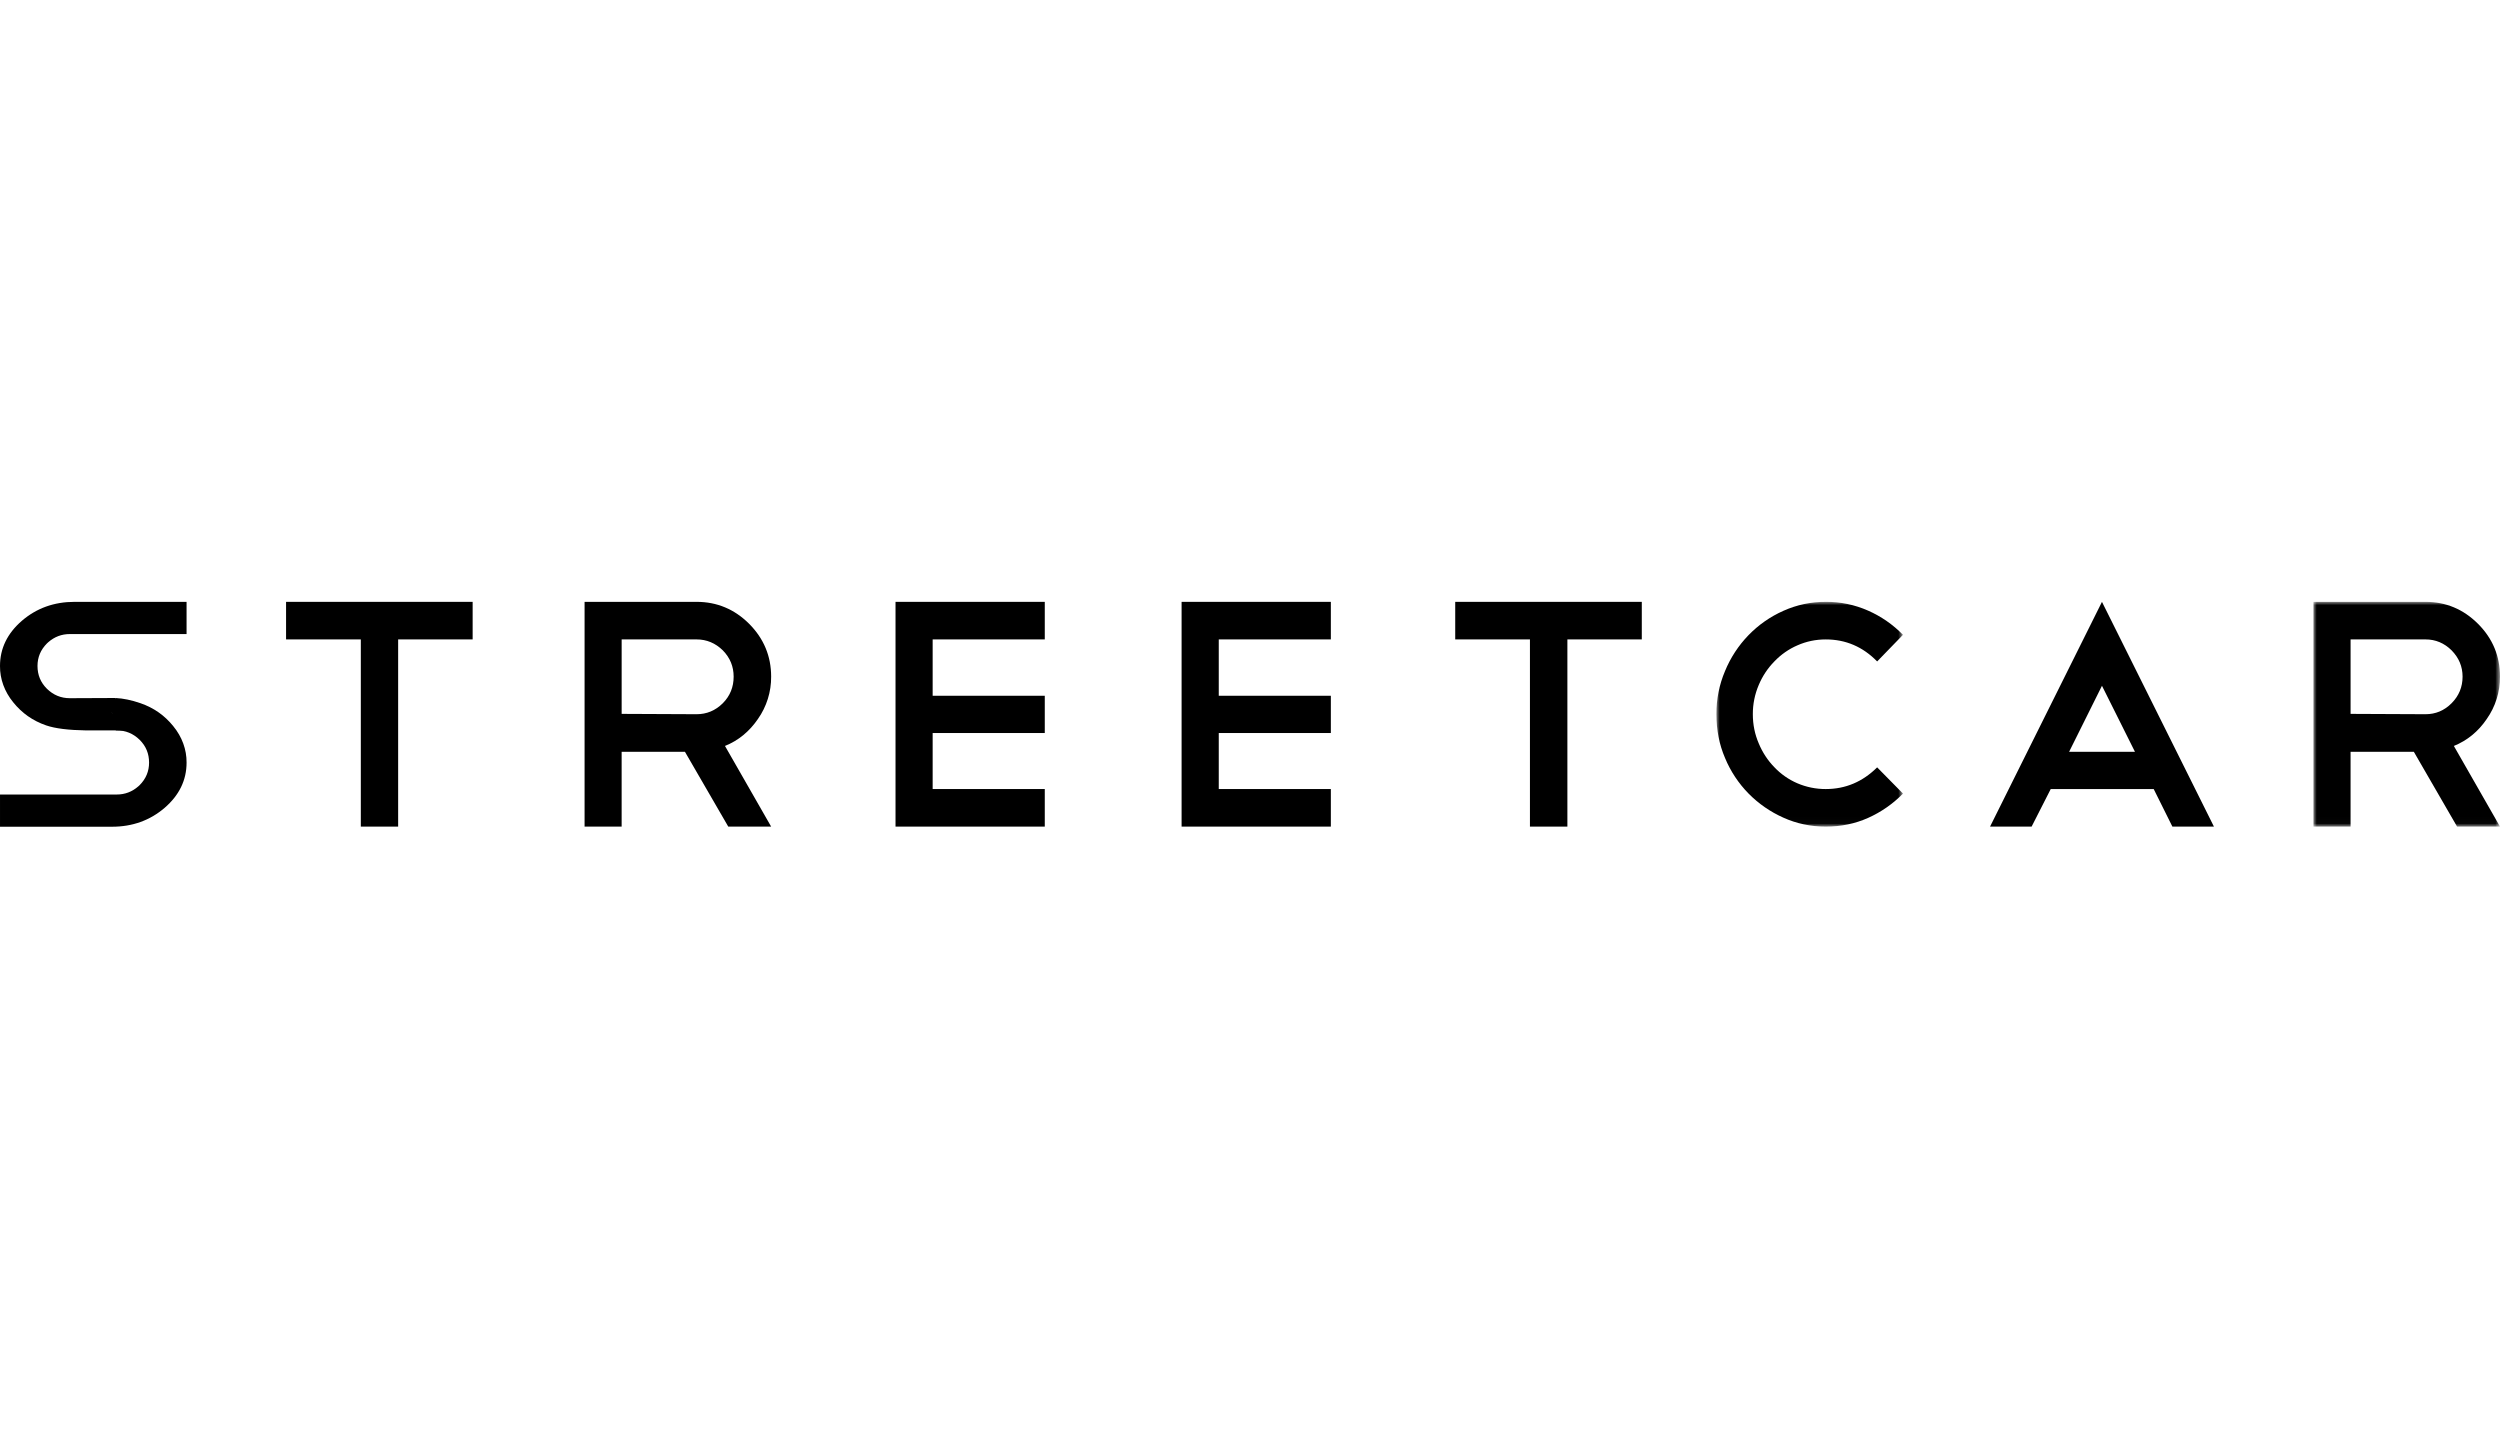 <?xml version="1.0" encoding="UTF-8"?>
<svg width="378px" height="216px" viewBox="0 0 378 216" version="1.1" xmlns="http://www.w3.org/2000/svg" xmlns:xlink="http://www.w3.org/1999/xlink">
    <title>S / Streetcar Developments / Vector / streetcar-developments-logo-lg</title>
    <defs>
        <polygon id="path-1" points="0 0 28.209 0 28.209 33.984 0 33.984"></polygon>
        <polygon id="path-3" points="0 0 28.209 0 28.209 33.983 0 33.983"></polygon>
    </defs>
    <g id="S-/-Streetcar-Developments-/-Vector-/-streetcar-developments-logo-lg" stroke="none" stroke-width="1" fill="none" fill-rule="evenodd">
        <g id="Group-2" transform="translate(0, 91)">
            <polygon id="Fill-2" fill="#000000" points="43.254 0 71.463 0 71.463 5.679 60.2 5.679 60.2 33.983 54.556 33.983 54.556 5.679 43.254 5.679"></polygon>
            <path d="M105.317,5.679 L93.994,5.679 L93.994,16.938 L105.319,16.989 C106.848,16.989 108.168,16.442 109.291,15.328 C110.395,14.214 110.927,12.874 110.927,11.309 C110.927,9.783 110.393,8.462 109.291,7.333 C108.168,6.236 106.846,5.679 105.319,5.679 L105.317,5.679 L105.317,5.679 Z M110.113,33.983 L103.564,22.672 L93.992,22.672 L93.992,33.981 L88.388,33.981 L88.388,0 L105.319,0 C108.416,0 111.062,1.114 113.278,3.327 C115.487,5.55 116.597,8.216 116.597,11.309 C116.614,13.601 115.914,15.842 114.596,17.714 C113.293,19.616 111.636,20.975 109.616,21.787 L116.597,33.983 L110.113,33.983 Z" id="Fill-3" fill="#000000"></path>
            <g id="Group" fill="#000000">
                <path d="M28.209,0 L28.209,4.869 L10.56,4.869 C9.318,4.869 8.231,5.285 7.295,6.105 L7.097,6.287 C6.136,7.255 5.67,8.389 5.67,9.697 C5.67,11.038 6.134,12.188 7.097,13.143 C8.076,14.098 9.227,14.567 10.56,14.567 C13.224,14.556 15.223,14.547 16.555,14.541 L16.791,14.54 C16.817,14.54 16.843,14.54 16.871,14.54 L17.269,14.539 C17.337,14.539 17.409,14.539 17.485,14.539 L17.473,14.545 C17.369,14.58 17.433,15.071 17.326,15.107 C17.079,15.191 16.973,15.426 17.01,15.812 L15.611,16.332 L20.768,18.149 L22.605,19.44 L13.033,19.44 C10.345,19.398 8.328,19.145 6.981,18.681 C4.961,17.985 3.305,16.819 2.001,15.189 C0.683,13.583 -0.017,11.662 0,9.697 C0,7.045 1.11,4.759 3.32,2.852 C5.535,0.955 8.181,0 11.278,0 L28.209,0 Z" id="Path-3"></path>
                <path d="M28.209,14.541 L28.209,19.41 L10.56,19.411 C9.318,19.411 8.231,19.827 7.295,20.647 L7.097,20.829 C6.136,21.797 5.67,22.93 5.67,24.238 C5.67,25.58 6.134,26.729 7.097,27.684 C8.076,28.639 9.227,29.109 10.56,29.109 C10.623,29.109 10.685,29.108 10.747,29.108 L10.276,29.365 L11.278,31.758 L14.603,30.821 L10.719,34 C9.574,33.946 8.328,33.686 6.981,33.222 C4.961,32.526 3.305,31.361 2.001,29.731 C0.683,28.125 -0.017,26.203 0,24.238 C0,21.586 1.11,19.301 3.32,17.394 C5.535,15.497 8.181,14.541 11.278,14.541 L28.209,14.541 Z" id="Path-3-Copy" transform="translate(14.105, 24.271) scale(-1, -1) translate(-14.105, -24.271) "></path>
            </g>
            <polygon id="Fill-5" fill="#000000" points="157.97 0 157.97 5.679 141.017 5.679 141.017 14.199 157.97 14.199 157.97 19.833 141.017 19.833 141.017 28.302 157.97 28.302 157.97 33.983 135.403 33.983 135.403 0"></polygon>
            <polygon id="Fill-7" fill="#000000" points="201.224 0 201.224 5.679 184.276 5.679 184.276 14.199 201.224 14.199 201.224 19.833 184.276 19.833 184.276 28.302 201.224 28.302 201.224 33.983 178.657 33.983 178.657 0"></polygon>
            <polygon id="Fill-9" fill="#000000" points="220.03 0 248.239 0 248.239 5.679 236.989 5.679 236.989 33.983 231.327 33.983 231.327 5.679 220.03 5.679"></polygon>
            <g id="Group-13" transform="translate(259.522, 0)">
                <mask id="mask-2" fill="white">
                    <use xlink:href="#path-1"></use>
                </mask>
                <g id="Clip-12"></g>
                <path d="M16.535,1.62630326e-19 C18.739,-0.017 20.922,0.436 22.938,1.329 C24.911,2.199 26.699,3.44 28.209,4.984 L24.302,9.011 C22.144,6.793 19.549,5.681 16.535,5.681 C15.021,5.681 13.593,5.983 12.266,6.568 C10.951,7.134 9.765,7.961 8.773,8.998 C7.758,10.029 6.951,11.246 6.394,12.583 C5.8,13.976 5.499,15.477 5.507,16.991 C5.507,18.566 5.808,20.023 6.394,21.39 C6.966,22.768 7.756,23.971 8.749,24.99 C9.733,26.034 10.919,26.863 12.234,27.43 C13.593,28.013 15.057,28.309 16.535,28.304 C19.525,28.304 22.109,27.205 24.302,25.024 L28.209,28.989 C26.699,30.537 24.911,31.783 22.938,32.665 C20.96,33.552 18.823,33.984 16.535,33.984 C14.259,33.984 12.115,33.531 10.124,32.629 C8.158,31.755 6.374,30.52 4.862,28.987 C3.344,27.441 2.135,25.615 1.304,23.61 C0.42,21.549 0,19.353 0,16.991 C-0.016,14.747 0.427,12.524 1.304,10.459 C2.135,8.437 3.342,6.595 4.862,5.028 C6.366,3.478 8.153,2.232 10.124,1.357 C12.14,0.449 14.327,-0.013 16.537,0.002" id="Fill-11" fill="#000000" mask="url(#mask-2)"></path>
            </g>
            <path d="M312.85,22.672 L322.806,22.672 L317.817,12.689 L312.849,22.672 L312.85,22.672 L312.85,22.672 Z M325.639,28.302 L310.071,28.302 L307.18,33.983 L300.896,33.983 L317.817,0 L334.746,33.983 L328.465,33.983 L325.639,28.302 Z" id="Fill-14" fill="#000000"></path>
            <g id="Group-18" transform="translate(349.791, 0)">
                <mask id="mask-4" fill="white">
                    <use xlink:href="#path-3"></use>
                </mask>
                <g id="Clip-17"></g>
                <path d="M16.944,5.679 L5.617,5.679 L5.617,16.938 L16.944,16.989 C18.467,16.989 19.784,16.442 20.892,15.328 C21.997,14.214 22.55,12.874 22.55,11.309 C22.55,9.783 21.997,8.462 20.892,7.333 C19.782,6.236 18.469,5.679 16.942,5.679 L16.944,5.679 L16.944,5.679 Z M21.721,33.983 L15.182,22.672 L5.615,22.672 L5.615,33.981 L0,33.981 L0,0 L16.942,0 C20.034,0 22.676,1.114 24.89,3.327 C27.109,5.55 28.209,8.216 28.209,11.309 C28.224,13.602 27.523,15.842 26.204,17.714 C24.914,19.616 23.242,20.975 21.232,21.787 L28.209,33.983 L21.721,33.983 Z" id="Fill-16" fill="#000000" mask="url(#mask-4)"></path>
            </g>
        </g>
    </g>
</svg>